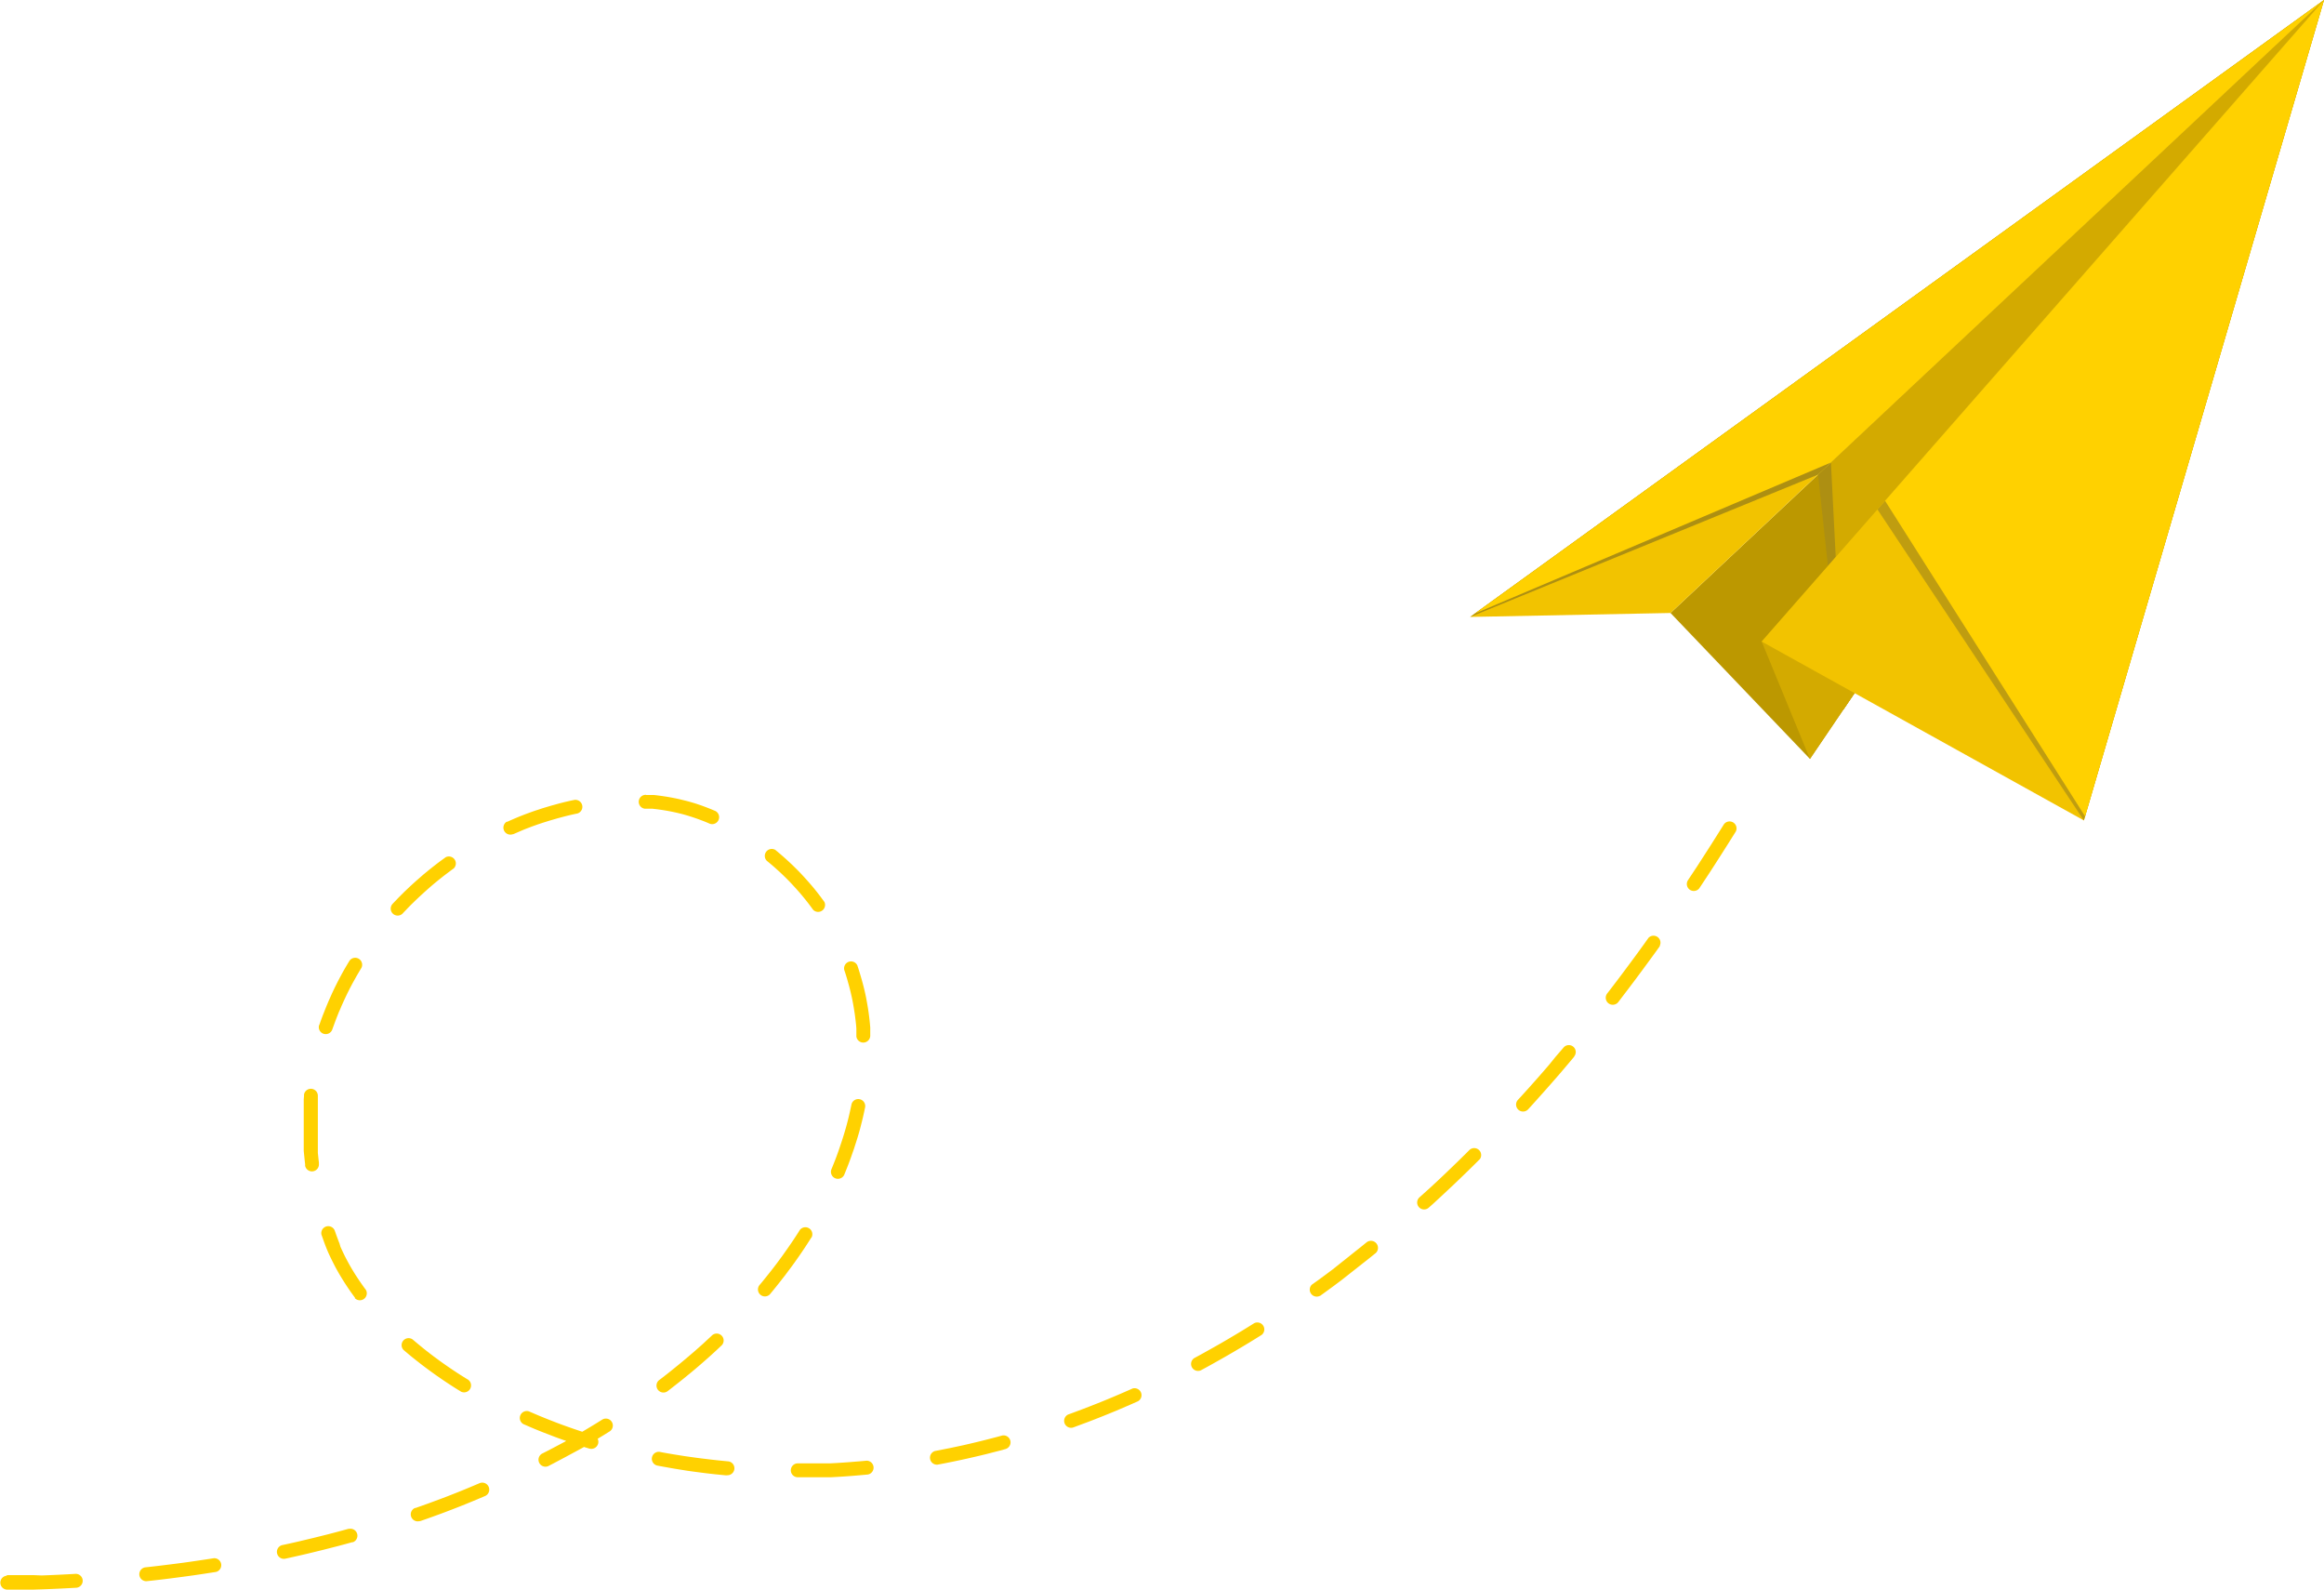 <svg id="Слой_1" data-name="Слой 1" xmlns="http://www.w3.org/2000/svg" viewBox="0 0 416.84 285.05"><defs><style>.cls-1{fill:#bc9800;}.cls-1,.cls-2,.cls-3,.cls-4,.cls-5,.cls-6{fill-rule:evenodd;}.cls-2{fill:#ad8f12;}.cls-3{fill:#d3aa00;}.cls-4{fill:#f2c300;}.cls-5{fill:#bf9d10;}.cls-6,.cls-7{fill:#ffd100;}</style></defs><title>plane</title><polygon class="cls-1" points="416.84 0 299.63 109.92 324.64 136.09 416.84 0 416.84 0"/><polygon class="cls-2" points="416.84 0 326.09 85.11 330.65 127.22 416.84 0 416.84 0"/><polygon class="cls-3" points="416.84 0 328.4 82.94 330.65 127.22 416.84 0 416.84 0"/><polygon class="cls-3" points="416.84 0 324.64 136.09 315.98 115.04 416.84 0 416.84 0"/><polygon class="cls-4" points="315.98 115.04 416.84 0 373.77 147.12 315.98 115.04 315.98 115.04"/><polygon class="cls-5" points="336.75 91.36 416.84 0 373.77 147.12 336.75 91.36 336.75 91.36"/><polygon class="cls-6" points="338.11 89.8 416.84 0 373.99 146.39 338.11 89.8 338.11 89.8"/><polygon class="cls-4" points="416.84 0 299.63 109.92 263.69 110.63 416.84 0 416.84 0"/><polygon class="cls-2" points="416.84 0 326.09 85.11 263.69 110.63 416.84 0 416.84 0"/><polygon class="cls-6" points="416.84 0 328.4 82.94 264.51 110.04 416.84 0 416.84 0"/><path class="cls-7" d="M1.2,282.56a1.25,1.25,0,0,0,0,2.49l1.61,0,1.6,0,1.59,0,1.58-.05,1.58-.06,1.57-.07,1.56-.08,1.45-.08a1.25,1.25,0,0,0-.13-2.49l-1.45.08-1.55.08-1.56.07-1.56.06L6,282.45l-1.58,0-1.59,0-1.59,0Zm310.11-133.4a1.25,1.25,0,0,0-2.12-1.32L308,149.73l-1.18,1.87-1.19,1.85-1.18,1.83-1.19,1.8-.54.82a1.25,1.25,0,0,0,2.07,1.39l.55-.83,1.2-1.82,1.19-1.84,1.19-1.86,1.19-1.88,1.19-1.89Zm-13.62,20.45a1.25,1.25,0,0,0-2-1.45l-.77,1.08-1.21,1.67-1.21,1.64-1.21,1.63-1.21,1.61-1.22,1.6-.59.76a1.25,1.25,0,0,0,2,1.53l.6-.79,1.22-1.6,1.22-1.62,1.22-1.64,1.22-1.66,1.22-1.67.77-1.08Zm-15.35,19.84a1.24,1.24,0,0,0-1.9-1.6l-.17.2L279,189.52,277.8,191l-1.23,1.42-1.24,1.41-1.24,1.39-1.24,1.37-.62.67a1.25,1.25,0,0,0,1.84,1.69l.63-.69,1.25-1.39,1.25-1.4,1.25-1.42,1.25-1.43,1.24-1.46,1.24-1.47.17-.2Zm-17,18.52a1.25,1.25,0,0,0-1.75-1.78l-.73.73-1.25,1.23-1.25,1.21-1.25,1.2-1.25,1.18-1.25,1.16L255.39,214l-.79.71a1.24,1.24,0,0,0,1.66,1.85l.81-.72,1.26-1.16,1.26-1.18,1.27-1.19,1.26-1.21,1.26-1.22,1.26-1.24.73-.73Zm-18.67,16.8a1.25,1.25,0,0,0-1.55-2l-1.05.85-1.26,1-1.25,1-1.26,1-1.25,1-1.26.94-1.25.92-1.26.9,0,0a1.25,1.25,0,0,0,1.44,2l.05,0,1.27-.92,1.27-.93,1.27-.95,1.27-1,1.27-1,1.27-1,1.27-1,1.05-.85ZM226.26,239.4a1.25,1.25,0,0,0-1.31-2.12l-.93.58-1.25.77-1.25.75-1.25.74-1.25.73-1.25.71-1.25.7-1.24.69-1.07.58a1.25,1.25,0,0,0,1.17,2.2l1.09-.59,1.26-.7,1.26-.71,1.26-.72,1.27-.74,1.27-.75,1.26-.76,1.27-.78.93-.58ZM204.1,251.28a1.25,1.25,0,0,0-1-2.28l-.17.08-1.23.54-1.23.53-1.23.52-1.23.51-1.22.49-1.22.48-1.22.47-1.22.46-1.21.45-.31.11a1.25,1.25,0,0,0,.83,2.35l.33-.12,1.23-.46,1.24-.46,1.24-.48,1.24-.49,1.24-.5,1.24-.51,1.24-.53,1.25-.54,1.25-.55.17-.08Zm-23.68,8.54a1.25,1.25,0,0,0-.63-2.41l-1.08.29-1.19.31-1.18.3-1.18.29-1.18.28-1.17.27-1.17.25-1.17.25-1.17.23-1.16.23-.42.08a1.25,1.25,0,0,0,.44,2.45l.44-.08,1.18-.23,1.19-.24,1.19-.25,1.19-.26,1.19-.27,1.2-.28,1.2-.29,1.2-.31,1.21-.31,1.09-.3Zm-24.76,4.59a1.25,1.25,0,0,0-.21-2.48l-1,.09-1.12.09-1.11.09-1.11.08-1.11.07-1.1.06-1.1,0-1.09,0-1.09,0-1.09,0h-1.44a1.24,1.24,0,0,0,0,2.49h1.48l1.11,0,1.11,0,1.11,0,1.12,0,1.12-.06,1.13-.07,1.13-.08,1.13-.09,1.14-.1,1-.09Zm-25.19.13a1.25,1.25,0,0,0,.23-2.48l-.92-.09-1-.1-1-.11-1-.12-1-.12-1-.13-1-.14-1-.14-1-.16-1-.16-1-.17-1-.18-.44-.09a1.25,1.25,0,0,0-.48,2.45l.46.09,1,.18,1,.18,1,.17,1,.16,1,.16,1,.14,1,.13,1,.13,1,.12,1,.11,1,.1.92.09Zm-24.75-4.78A1.26,1.26,0,0,0,107.2,258l.89-.54.92-.57.37-.23a1.25,1.25,0,0,0-1.32-2.12l-.37.23-.9.56-.91.55-.92.55-.52.31-.16-.05-.86-.29-.85-.29-.85-.3-.84-.3-.83-.31-.83-.32-.82-.32-.82-.33-.81-.33-.8-.34-.79-.34-.3-.13a1.25,1.25,0,0,0-1,2.28l.32.14.81.35.82.35.83.34.83.33.84.32.85.33.85.32.86.31.67.23-.36.2-1,.53-1,.53-1,.52-1,.51a1.25,1.25,0,0,0,1.14,2.22l1-.52,1-.53,1-.53,1-.54,1-.54,1-.54.41-.23.55.17.43.13ZM82.63,249.52a1.25,1.25,0,0,0,1.32-2.12l-.48-.29-.67-.42-.66-.42-.65-.43-.64-.43-.63-.43-.63-.44-.62-.44-.61-.45-.6-.44-.59-.45-.58-.45-.58-.46-.56-.46-.56-.46-.55-.46-.33-.28a1.25,1.25,0,0,0-1.64,1.87l.35.3.57.48.58.48.59.47.6.47.6.47.61.46.62.46.63.46.64.46.65.45.65.45.66.44.67.44.68.44.69.43.48.29Zm-19-16.75a1.25,1.25,0,0,0,2-1.47l-.07-.09-.37-.5-.36-.51-.35-.51-.34-.51-.33-.5-.32-.51-.31-.51-.3-.51-.29-.51-.28-.52-.27-.51-.26-.51-.25-.52-.24-.51-.23-.51L60.9,223l-.2-.51-.19-.51-.22-.6-.21-.6-.06-.16a1.25,1.25,0,0,0-2.36.79l.07.19.22.62.22.62.21.56.22.55.23.55.25.55.26.55.27.55.28.55.28.55.3.54.31.55.32.54.33.54.34.54.35.54.36.54.37.54.38.53.39.53.07.09ZM54.72,209a1.25,1.25,0,0,0,2.48-.3l0-.25-.07-.57-.06-.57-.06-.57,0-.57,0-.57,0-.56,0-.56,0-.56,0-.56v-2.78l0-.55,0-.55,0-.54,0-.54,0-.55,0-.54,0-.54,0-.25a1.25,1.25,0,0,0-2.48-.25l0,.28-.05.57,0,.57,0,.57,0,.57,0,.58,0,.57v3.48l0,.58,0,.58,0,.59,0,.59,0,.59.06.59.06.6.06.59.07.6,0,.25Zm2.53-25.21a1.24,1.24,0,0,0,2.35.81l.08-.22.18-.49.18-.49.18-.49.19-.49.19-.48.19-.48L61,181l.2-.48.21-.47.21-.47.22-.47.22-.47.22-.46.23-.46.23-.46.24-.46.24-.45.25-.45.25-.45.25-.45.26-.44.26-.44.26-.44.07-.11a1.25,1.25,0,0,0-2.12-1.31l-.08.13-.28.46-.27.46-.27.46-.26.46-.26.47-.25.47-.25.47-.25.48-.24.48-.24.48-.23.48-.23.49-.22.49-.22.5-.22.49-.21.5-.21.5-.2.5-.2.51-.2.5-.19.51-.19.51-.18.52-.08.23Zm13.13-21.67a1.25,1.25,0,0,0,1.82,1.71l.23-.25.35-.36.35-.37.35-.36.36-.36.36-.35.36-.35.37-.35.36-.34.37-.34.37-.34.38-.34.37-.33.38-.33.38-.33.38-.32.39-.32.39-.32.39-.31.39-.31.39-.3.4-.3.4-.3.4-.3.31-.22a1.25,1.25,0,0,0-1.46-2l-.32.24-.42.3-.42.31-.41.31-.41.32-.41.32-.4.32-.41.33-.4.33-.4.33-.39.34-.4.35-.39.34-.39.35-.39.35-.38.35-.38.36-.38.36-.38.36-.37.37-.37.37-.37.38-.36.38-.37.38-.23.25Zm20.56-14.8a1.25,1.25,0,0,0,1,2.28l.09,0,.44-.19.44-.19.44-.19.44-.19.44-.18.44-.17.45-.17.45-.17L96,148l.44-.16.45-.15.45-.15.45-.14.45-.14.45-.14.45-.13.45-.13.45-.13.45-.12.45-.12.45-.12.45-.11.45-.11.45-.1.45-.1.32-.06a1.25,1.25,0,0,0-.48-2.45l-.35.07-.47.1-.47.11-.48.11-.47.12-.47.12-.47.13-.47.13-.48.13-.47.14-.47.14-.47.14-.47.15-.47.16-.47.15-.47.16-.47.17-.47.17-.46.17-.46.18-.46.18-.46.19-.46.19-.46.2-.46.2-.45.21-.09,0Zm24.9-4.79a1.25,1.25,0,0,0-.18,2.49h.08l.43,0,.43,0,.43,0,.43.05.43.05.43.06.43.06.43.07.43.07.43.08.42.08.42.09.42.09.42.1.42.1.42.11.42.12.41.12.41.13.41.13.41.14.41.14.41.15.4.15.4.15.4.16.4.17.3.13a1.25,1.25,0,0,0,1-2.28l-.33-.14-.43-.18-.43-.17-.43-.17-.43-.16-.43-.16-.44-.15-.44-.15-.44-.14-.44-.13-.45-.13-.44-.12-.45-.11-.45-.11-.45-.11-.45-.1-.45-.09-.45-.09-.45-.08-.46-.08-.46-.07-.46-.07-.46-.06-.46-.06-.46-.05-.46,0-.46,0-.46,0Zm23.31,9.93a1.25,1.25,0,0,0-1.6,1.91l.32.26.55.46.53.46.52.47.52.47.5.48.49.48.49.49.47.49.46.5.46.5.44.5.44.51.42.51.42.52.41.52.39.52.39.53.1.13a1.25,1.25,0,0,0,2-1.43l-.12-.16-.41-.56-.42-.56-.43-.55-.44-.55-.45-.54-.46-.53-.47-.53-.48-.53-.49-.53-.5-.52-.51-.51-.52-.51-.53-.5-.54-.5-.55-.49-.56-.49-.57-.48-.32-.26Zm14.65,20.71a1.25,1.25,0,0,0-2.37.77l.17.5.19.61.18.6.17.61.17.61.16.62.15.62.14.62.13.62.12.63.11.63.1.63.1.64.08.63.08.64.07.64.05.65,0,.64,0,.65v.12a1.25,1.25,0,0,0,2.49-.09v-.16l0-.68,0-.68-.06-.68-.07-.68-.08-.68-.09-.67-.1-.67-.11-.67-.12-.66-.12-.66-.14-.66-.15-.66-.16-.65-.17-.65-.18-.65-.19-.65-.19-.64-.2-.64-.17-.5Zm1.38,25.31a1.25,1.25,0,0,0-2.44-.5l-.08.38-.15.68-.15.68-.16.68-.17.68-.18.68-.19.68-.2.68-.21.69-.22.69-.23.69-.23.69-.24.69-.25.69-.26.69-.27.69-.28.69-.14.34a1.25,1.25,0,0,0,2.29,1l.15-.37.29-.72.28-.71.27-.72.26-.72.25-.72.25-.71.23-.72.23-.71.22-.71.21-.71.2-.71.18-.71.18-.71.17-.71.16-.71.15-.71.08-.38Zm-9.62,23.42a1.25,1.25,0,0,0-2.1-1.34l-.3.48-.44.68-.45.68-.46.68-.47.68-.48.68-.48.68-.5.68-.5.68-.51.67-.52.67-.53.67-.54.67-.54.67-.56.67h0a1.25,1.25,0,0,0,1.89,1.62h0l.57-.69.56-.69.55-.69.54-.69.54-.69.52-.7.52-.69.51-.7.5-.7.49-.7.48-.7.47-.7.46-.7.45-.7.3-.47Zm-16.16,19.39a1.24,1.24,0,0,0-1.7-1.82l-.21.2-.69.64-.69.64-.71.63-.71.63-.73.63-.73.62-.74.62-.75.62-.75.61-.77.62-.77.61-.79.61-.41.31a1.25,1.25,0,0,0,1.5,2l.43-.33.79-.62.79-.62.78-.62.77-.63.77-.63.75-.63.75-.64.73-.64.73-.64.72-.65.71-.65.7-.66.21-.2ZM87,268.27a1.25,1.25,0,0,0-1-2.3l-.21.09-1.09.46-1.1.46-1.1.45-1.11.44-1.12.44-1.13.43-1.14.42-1.15.43-1.15.41-1.17.41-.1,0a1.25,1.25,0,0,0,.8,2.36l.12,0,1.18-.41,1.17-.42,1.16-.42,1.15-.43,1.15-.44,1.13-.44,1.13-.45,1.12-.46,1.11-.46,1.11-.47.21-.09ZM63.3,276.55a1.25,1.25,0,0,0-.66-2.4l-.14,0-1.25.34-1.27.34-1.27.33-1.28.32-1.29.32-1.3.31-1.3.31-1.32.3-1.32.29-.33.07a1.25,1.25,0,0,0,.51,2.44l.35-.07,1.34-.3,1.33-.3,1.32-.31,1.31-.32,1.31-.32,1.29-.33,1.29-.33,1.28-.34,1.27-.35.14,0Zm-24.56,5.33a1.25,1.25,0,0,0-.38-2.46l-1.11.17-1.41.21-1.42.21-1.42.2-1.44.19-1.44.18-1.45.18-1.46.17-1.19.13a1.25,1.25,0,0,0,.26,2.48l1.2-.13,1.48-.17,1.46-.18,1.46-.19,1.45-.19,1.44-.2,1.43-.21,1.43-.22,1.11-.17Z"/></svg>